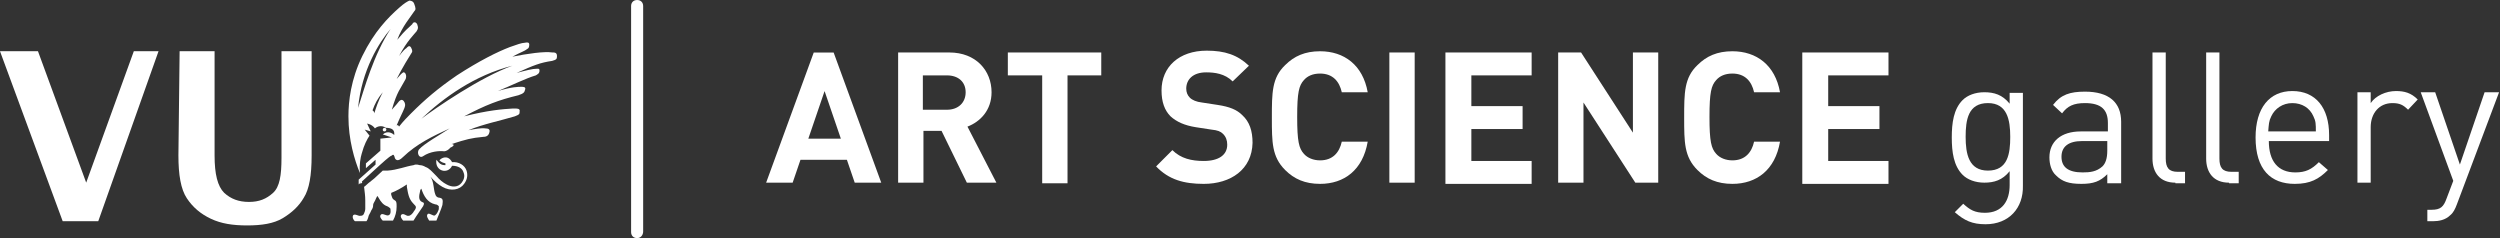 <?xml version="1.0" encoding="UTF-8"?>
<svg width="840px" height="80px" viewBox="0 0 840 80" version="1.1" xmlns="http://www.w3.org/2000/svg" xmlns:xlink="http://www.w3.org/1999/xlink">
    <rect x="0" y="0" width="840" height="80" fill="#333333" stroke="none"/>
    <title>VU-art-science-gallery</title>
    <g id="Page-1" stroke="none" stroke-width="1" fill="none" fill-rule="evenodd">
        <g id="VU-art-science-gallery" transform="translate(0, 0.004)" fill="#FFFFFF" fill-rule="nonzero">
            <path d="M287.19,61.383 L284.557,53.687 L268.961,53.687 L266.328,61.383 L257.417,61.383 L273.418,17.636 L280.101,17.636 L296.1,61.383 L287.19,61.383 Z M277.061,30.598 L271.594,46.598 L282.531,46.598 L277.061,30.598 Z" id="Shape"></path>
            <path d="M324.862,61.374 L316.356,43.957 L310.279,43.957 L310.279,61.374 L301.773,61.374 L301.773,17.628 L318.989,17.628 C327.902,17.628 333.165,23.704 333.165,30.995 C333.165,37.071 329.319,40.919 325.065,42.539 L334.785,61.374 L324.862,61.374 Z M318.179,25.324 L310.079,25.324 L310.079,36.868 L318.179,36.868 C322.029,36.868 324.459,34.438 324.459,30.995 C324.459,27.552 322.029,25.324 318.179,25.324 Z" id="Shape"></path>
            <polygon id="Path" points="358.685 25.324 358.685 61.577 350.178 61.577 350.178 25.324 338.632 25.324 338.632 17.628 370.025 17.628 370.025 25.324"></polygon>
            <path d="M404.451,61.778 C397.768,61.778 392.705,60.36 388.452,55.904 L393.918,50.436 C396.755,53.271 400.401,54.081 404.451,54.081 C409.514,54.081 412.351,52.056 412.351,48.613 C412.351,47.195 411.944,45.98 410.931,44.967 C410.121,44.157 409.111,43.752 407.084,43.55 L401.818,42.74 C397.971,42.132 395.338,40.917 393.312,39.094 C391.288,37.069 390.275,34.233 390.275,30.385 C390.275,22.486 396.148,17.018 405.464,17.018 C411.541,17.018 415.794,18.436 419.641,22.081 L414.174,27.347 C411.541,24.714 408.097,24.309 405.261,24.309 C400.805,24.309 398.578,26.739 398.578,29.777 C398.578,30.993 398.982,32.005 399.792,32.816 C400.604,33.626 402.021,34.233 403.844,34.436 L409.111,35.246 C413.161,35.853 415.591,36.866 417.414,38.689 C419.844,40.917 420.857,43.955 420.857,48.005 C420.654,56.917 413.564,61.778 404.451,61.778 Z" id="Path"></path>
            <path d="M443.55,61.775 C438.487,61.775 434.841,60.155 431.804,57.117 C427.348,52.661 427.348,47.801 427.348,39.497 C427.348,31.193 427.348,26.13 431.804,21.877 C434.841,18.839 438.487,17.218 443.55,17.218 C451.651,17.218 457.93,21.877 459.55,30.991 L450.841,30.991 C450.031,27.345 447.804,24.712 443.55,24.712 C441.12,24.712 439.297,25.522 438.081,26.94 C436.461,28.763 435.854,30.991 435.854,39.294 C435.854,47.598 436.461,49.826 438.081,51.649 C439.297,53.066 441.321,53.877 443.55,53.877 C447.804,53.877 450.031,51.244 450.841,47.598 L459.55,47.598 C457.93,57.117 451.651,61.775 443.55,61.775 Z" id="Path"></path>
            <polygon id="Path" points="466.827 61.374 466.827 17.628 475.333 17.628 475.333 61.374"></polygon>
            <polygon id="Path" points="485.665 61.374 485.665 17.628 514.628 17.628 514.628 25.324 494.375 25.324 494.375 35.653 511.591 35.653 511.591 43.349 494.375 43.349 494.375 54.083 514.628 54.083 514.628 61.779 485.665 61.779"></polygon>
            <polygon id="Path" points="549.468 61.374 532.049 34.438 532.049 61.374 523.543 61.374 523.543 17.628 531.239 17.628 548.658 44.564 548.658 17.628 557.165 17.628 557.165 61.374"></polygon>
            <path d="M582.082,61.775 C577.019,61.775 573.373,60.155 570.336,57.117 C565.88,52.661 565.88,47.801 565.88,39.497 C565.88,31.193 565.88,26.13 570.336,21.877 C573.373,18.839 577.019,17.218 582.082,17.218 C590.183,17.218 596.462,21.877 598.082,30.991 L589.373,30.991 C588.563,27.345 586.336,24.712 582.082,24.712 C579.652,24.712 577.829,25.522 576.613,26.94 C574.993,28.763 574.386,30.991 574.386,39.294 C574.386,47.598 574.993,49.826 576.613,51.649 C577.829,53.066 579.856,53.877 582.082,53.877 C586.336,53.877 588.563,51.244 589.373,47.598 L598.082,47.598 C596.462,57.117 590.183,61.775 582.082,61.775 Z" id="Path"></path>
            <polygon id="Path" points="605.57 61.374 605.57 17.628 634.532 17.628 634.532 25.324 614.277 25.324 614.277 35.653 631.493 35.653 631.493 43.349 614.277 43.349 614.277 54.083 634.532 54.083 634.532 61.779 605.57 61.779"></polygon>
            <path d="M667.138,75.343 C662.682,75.343 660.051,74.127 656.809,71.292 L659.645,68.457 C661.872,70.482 663.492,71.494 666.935,71.494 C672.811,71.494 675.241,67.444 675.241,62.178 L675.241,57.52 C672.811,60.558 669.975,61.368 666.735,61.368 C663.695,61.368 661.062,60.355 659.442,58.735 C656.405,55.697 655.798,51.039 655.798,46.178 C655.798,41.317 656.405,36.659 659.442,33.621 C661.062,32.001 663.695,30.988 666.735,30.988 C669.975,30.988 672.811,31.798 675.241,34.836 L675.241,31.191 L679.695,31.191 L679.695,62.38 C679.898,69.874 675.038,75.343 667.138,75.343 Z M667.948,34.634 C661.265,34.634 660.455,40.304 660.455,45.976 C660.455,51.646 661.468,57.317 667.948,57.317 C674.631,57.317 675.441,51.646 675.441,45.976 C675.441,40.304 674.431,34.634 667.948,34.634 Z" id="Shape"></path>
            <path d="M708.047,61.37 L708.047,58.535 C705.617,60.965 703.391,61.775 699.341,61.775 C695.087,61.775 692.858,60.965 690.834,58.94 C689.214,57.522 688.605,55.091 688.605,52.864 C688.605,47.598 692.454,44.155 699.137,44.155 L708.251,44.155 L708.251,41.319 C708.251,36.864 706.024,34.636 700.554,34.636 C696.707,34.636 694.681,35.648 692.858,38.079 L689.821,35.243 C692.454,31.801 695.491,30.788 700.554,30.788 C708.657,30.788 712.707,34.433 712.707,40.914 L712.707,61.573 L708.047,61.573 L708.047,61.37 Z M708.047,47.395 L699.541,47.395 C695.087,47.395 692.657,49.218 692.657,52.661 C692.657,56.104 694.884,57.927 699.744,57.927 C702.174,57.927 704.404,57.724 706.427,55.902 C707.441,54.889 708.047,53.269 708.047,50.636 L708.047,47.395 Z" id="Shape"></path>
            <path d="M730.931,61.374 C725.664,61.374 723.234,57.931 723.234,53.273 L723.234,17.628 L727.691,17.628 L727.691,53.273 C727.691,56.311 728.704,57.729 731.741,57.729 L734.171,57.729 L734.171,61.577 L730.931,61.577 L730.931,61.374 Z" id="Path"></path>
            <path d="M748.967,61.374 C743.701,61.374 741.271,57.931 741.271,53.273 L741.271,17.628 L745.727,17.628 L745.727,53.273 C745.727,56.311 746.74,57.729 749.777,57.729 L752.207,57.729 L752.207,61.577 L748.967,61.577 L748.967,61.374 Z" id="Path"></path>
            <path d="M762.328,47.397 C762.328,54.081 765.365,57.929 771.238,57.929 C774.682,57.929 776.708,56.917 779.138,54.486 L782.175,57.119 C779.138,60.157 776.302,61.777 771.038,61.777 C762.935,61.777 757.872,56.917 757.872,46.182 C757.872,36.258 762.531,30.587 770.225,30.587 C778.125,30.587 782.581,36.258 782.581,45.372 L782.581,47.397 L762.328,47.397 Z M777.315,39.094 C776.101,36.258 773.468,34.638 770.225,34.638 C766.985,34.638 764.352,36.461 763.138,39.094 C762.328,40.714 762.328,41.727 762.125,44.157 L778.125,44.157 C778.125,41.727 778.125,40.714 777.315,39.094 Z" id="Shape"></path>
            <path d="M809.113,36.866 C807.493,35.246 806.277,34.638 803.847,34.638 C799.391,34.638 796.554,38.081 796.554,42.739 L796.554,61.372 L792.101,61.372 L792.101,30.992 L796.554,30.992 L796.554,34.638 C798.177,32.208 801.62,30.587 805.061,30.587 C807.897,30.587 810.127,31.195 812.353,33.423 L809.113,36.866 Z" id="Path"></path>
            <path d="M825.511,68.659 C824.904,70.279 824.298,71.494 823.284,72.304 C821.664,73.925 819.435,74.33 817.411,74.33 L815.588,74.33 L815.588,70.482 L817.005,70.482 C820.044,70.482 821.058,69.469 822.068,66.634 L824.298,60.76 L813.361,30.988 L818.221,30.988 L826.524,55.292 L834.828,30.988 L839.69,30.988 L825.511,68.659 Z" id="Path"></path>
            <path d="M214.075,80 C212.86,80 212.05,79.19 212.05,77.975 L212.05,2.025 C212.05,0.81 212.86,0 214.075,0 C215.29,0 216.1,0.81 216.1,2.025 L216.1,77.772 C216.1,78.987 215.29,80 214.075,80 Z" id="Path"></path>
            <polygon id="Path" points="21.063 74.324 0 17.21 12.759 17.21 28.962 61.362 44.962 17.21 53.266 17.21 33.013 74.324"></polygon>
            <path d="M60.352,17.21 L72.099,17.21 L72.099,52.248 C72.099,58.526 73.112,62.577 75.34,64.805 C77.568,66.83 80.201,67.843 83.644,67.843 C87.087,67.843 89.517,66.83 91.745,64.805 C93.973,62.78 94.58,58.931 94.58,53.058 L94.58,17.21 L104.707,17.21 L104.707,52.248 C104.707,58.931 103.897,63.59 102.074,66.425 C100.454,69.261 98.023,71.488 94.985,73.311 C91.947,75.134 87.897,75.741 83.036,75.741 C78.175,75.741 74.327,75.134 70.884,73.514 C67.441,71.894 64.808,69.666 62.783,66.628 C60.757,63.59 59.947,58.729 59.947,52.248 L60.352,17.21 Z" id="Path"></path>
            <path d="M121.114,60.147 L121.114,61.768 L121.722,61.363 C121.519,61.16 121.519,60.552 121.114,60.147 Z" id="Path"></path>
            <path d="M128.604,43.545 C128.604,43.343 128.807,42.938 129.212,42.938 C129.414,42.938 129.82,43.14 129.82,43.545 C129.82,43.748 129.617,44.153 129.212,44.153 C128.807,44.153 128.604,43.95 128.604,43.545 Z" id="Path"></path>
            <path d="M156.756,57.314 C156.148,55.492 154.123,54.276 151.895,54.479 C150.477,51.846 148.249,53.061 147.642,53.871 C148.249,54.479 148.857,54.681 149.667,54.884 L149.667,55.492 C148.047,55.492 147.642,54.884 146.629,53.669 C146.022,57.517 150.477,58.732 151.895,55.694 C153.92,55.694 155.338,56.504 155.743,57.922 C156.351,59.34 155.743,60.555 155.135,61.365 C153.92,62.985 151.895,62.985 150.072,61.972 C148.857,61.365 147.642,60.352 146.629,59.137 C145.009,57.517 144.199,56.504 142.984,56.099 C142.376,55.694 141.566,55.492 141.161,55.492 C140.756,55.492 140.553,55.289 139.946,55.289 C139.541,55.289 139.338,55.289 138.933,55.492 C136.3,55.897 133.465,57.112 130.224,57.314 L128.604,57.314 C127.591,58.327 126.579,59.137 125.768,59.947 L123.743,61.567 C122.933,62.378 122.326,62.783 122.326,62.783 C122.528,64.605 122.731,65.618 122.731,67.441 C122.731,69.061 122.731,69.669 122.731,70.074 C122.731,70.681 122.528,71.289 122.326,71.694 C122.123,72.302 121.718,72.504 121.11,72.504 C120.503,72.707 119.287,71.694 118.68,72.302 C118.275,72.909 118.68,73.922 119.287,74.327 L123.136,74.327 C123.743,73.517 123.743,72.707 123.946,72.302 C124.351,71.694 124.553,71.086 124.756,70.681 C125.161,70.074 125.363,69.669 125.363,69.061 C125.363,68.454 125.566,68.251 125.768,67.846 C126.173,67.238 126.376,66.428 126.579,66.226 C126.579,66.023 126.781,66.023 126.781,65.821 C126.984,66.023 127.186,66.428 127.186,66.428 C127.996,67.846 128.806,68.859 130.022,69.264 C130.629,69.466 130.832,69.871 131.034,69.871 C131.237,70.074 131.237,70.479 131.237,71.086 C131.237,71.694 131.034,72.099 130.629,72.302 C129.819,72.707 128.604,71.491 127.996,72.099 C127.389,72.707 127.996,73.517 128.604,74.124 L132.047,74.124 C132.857,72.707 133.262,71.086 133.262,69.466 C133.262,67.846 133.262,67.644 132.25,67.036 C131.845,66.833 131.642,66.023 131.439,65.416 C131.439,65.213 131.439,65.213 131.439,64.808 C133.06,64.2 134.882,63.188 136.705,61.972 C136.705,62.378 136.705,62.58 136.705,62.783 C137.11,65.011 137.313,66.833 138.933,68.454 C139.541,69.061 139.743,69.264 139.743,69.669 C139.743,69.871 139.541,70.479 139.136,70.884 C138.73,71.694 137.92,72.504 137.313,72.504 C136.503,72.707 135.692,71.491 134.882,72.099 C134.275,72.707 135.085,73.719 135.49,74.124 L138.933,74.124 C140.148,72.099 141.566,70.276 142.174,69.264 C142.579,68.454 142.579,68.049 141.769,67.846 C140.553,67.238 140.756,65.821 141.161,64.2 C141.161,63.795 141.363,63.593 141.566,63.39 C142.376,65.821 143.591,68.049 146.224,68.656 C146.832,68.656 147.237,69.061 147.439,69.264 C147.439,69.466 147.439,69.871 147.439,70.276 C147.237,70.884 146.832,71.897 146.224,72.302 C145.616,72.909 143.996,71.086 143.591,72.099 C143.186,72.707 143.996,73.719 144.199,74.124 L146.629,74.124 C147.439,72.099 148.249,70.276 148.655,68.859 C148.857,67.238 148.857,66.631 147.642,66.428 C147.034,66.428 146.427,66.023 146.224,65.213 C145.616,63.593 145.819,60.96 144.604,59.34 C146.022,60.96 147.237,61.972 148.655,62.783 C151.49,64.403 154.528,63.795 155.946,61.77 C157.161,60.15 157.161,58.53 156.756,57.314 Z" id="Path"></path>
            <path d="M185.528,17.618 C182.895,17.213 177.224,18.023 172.161,19.036 C175.199,17.416 176.211,17.213 177.224,16.403 C177.629,16.2 177.832,15.795 177.832,14.985 C177.832,14.175 177.224,14.175 176.211,14.378 C175.401,14.378 173.578,14.985 171.351,15.795 C167.097,17.416 161.021,20.454 153.528,25.314 C147.047,29.77 142.794,33.415 138.136,38.074 C136.92,39.289 135.503,40.707 134.085,42.529 C133.882,42.124 133.68,41.922 133.275,42.124 C134.895,38.276 135.097,38.276 135.908,36.251 C136.313,35.238 136.11,34.631 135.705,34.023 C135.097,33.213 134.49,33.618 134.085,34.023 C133.477,34.833 133.275,35.036 131.654,36.859 C133.477,30.58 134.49,29.973 136.313,26.529 C136.515,25.922 136.515,25.314 136.313,24.909 C136.11,24.302 135.705,24.302 135.503,24.302 C134.895,24.707 134.692,24.909 133.275,26.529 C135.097,22.884 137.73,18.631 138.136,18.023 C138.541,17.416 138.743,17.213 138.136,15.998 C137.528,14.985 136.92,15.795 136.515,16.2 C136.11,16.403 135.3,17.213 134.085,18.833 C136.718,13.77 139.351,11.34 139.958,10.529 C140.566,9.517 140.566,9.314 140.161,8.099 C139.553,7.086 138.743,7.492 138.541,8.099 C136.718,9.922 136.718,9.517 133.477,13.365 C135.097,8.909 138.136,5.466 139.148,3.846 C139.756,3.238 139.756,2.833 139.148,1.213 C138.946,0.605 138.338,0.2 137.528,0.2 C136.718,0.605 135.908,1.01 134.085,2.631 C130.439,5.871 125.781,10.529 121.73,18.833 C117.882,26.732 117.072,34.023 117.072,39.087 C117.072,46.985 119.098,53.669 120.92,58.124 C120.92,57.922 120.92,57.719 120.92,57.517 C120.718,55.491 121.123,52.858 121.528,51.643 C122.338,48.605 123.351,46.783 124.161,45.567 L122.54,43.542 L124.566,44.15 L123.351,41.517 C123.351,41.517 124.971,41.719 125.984,43.137 C126.591,42.529 128.211,41.922 129.629,42.934 C130.642,42.934 131.249,43.137 131.654,43.34 C132.667,43.947 132.464,44.96 132.464,45.365 C131.857,44.757 130.237,43.745 128.617,45.162 L131.654,46.175 L127.806,46.58 L127.806,50.631 L122.945,54.884 L122.945,56.504 L126.186,53.669 L126.186,55.289 L120.515,60.352 L120.515,61.972 L127.604,55.491 L129.427,53.871 C130.439,53.061 131.047,52.453 131.654,52.251 C132.262,51.643 132.464,52.251 132.667,53.061 C132.869,53.669 133.68,54.479 135.3,52.858 C140.161,48.2 145.427,45.77 151.097,43.137 C148.06,45.162 142.591,48.2 140.768,50.226 C139.958,51.238 140.768,53.466 142.186,52.453 C144.616,50.833 147.654,50.631 149.275,50.833 C149.882,50.833 150.895,50.226 151.3,49.618 C152.718,49.011 152.718,48.403 151.705,48.403 C156.768,46.783 158.186,46.378 162.439,45.972 C163.654,45.972 164.262,45.365 164.464,44.352 C164.667,43.542 164.262,43.137 163.047,43.137 C161.831,42.934 159.604,43.34 157.376,43.745 C162.237,41.719 168.313,40.504 172.971,39.087 C174.591,38.479 174.591,38.276 174.591,37.466 C174.794,36.454 173.983,36.454 172.363,36.454 C168.92,36.656 163.857,37.061 155.958,39.087 C163.249,35.238 167.503,33.618 174.186,31.998 C176.009,31.39 176.211,30.985 176.414,30.175 C176.819,29.162 175.806,29.162 175.199,29.162 C174.186,29.162 171.958,29.162 167.3,30.58 C171.756,28.757 176.616,26.327 180.06,25.314 C180.667,24.909 181.275,24.707 181.275,23.694 C181.275,23.086 181.072,23.086 180.465,23.086 C178.844,23.086 176.616,23.694 173.578,24.504 C179.452,21.871 181.477,21.061 185.528,20.454 C186.946,20.048 187.148,19.846 187.148,18.833 C187.148,17.618 186.338,17.618 185.528,17.618 Z M125.781,38.074 C125.781,37.466 125.376,37.264 125.173,37.061 C125.984,34.833 126.794,33.213 128.617,30.985 C126.996,34.023 126.186,36.656 125.781,38.074 Z M120.313,36.251 C121.528,23.492 127.401,14.175 131.249,9.719 C125.578,18.226 122.338,29.973 120.313,36.251 Z M141.578,39.897 C149.072,32.808 159.401,25.314 172.161,22.074 C161.426,25.922 146.439,36.251 141.578,39.897 Z" id="Shape"></path>
        </g>
    </g>
</svg>
